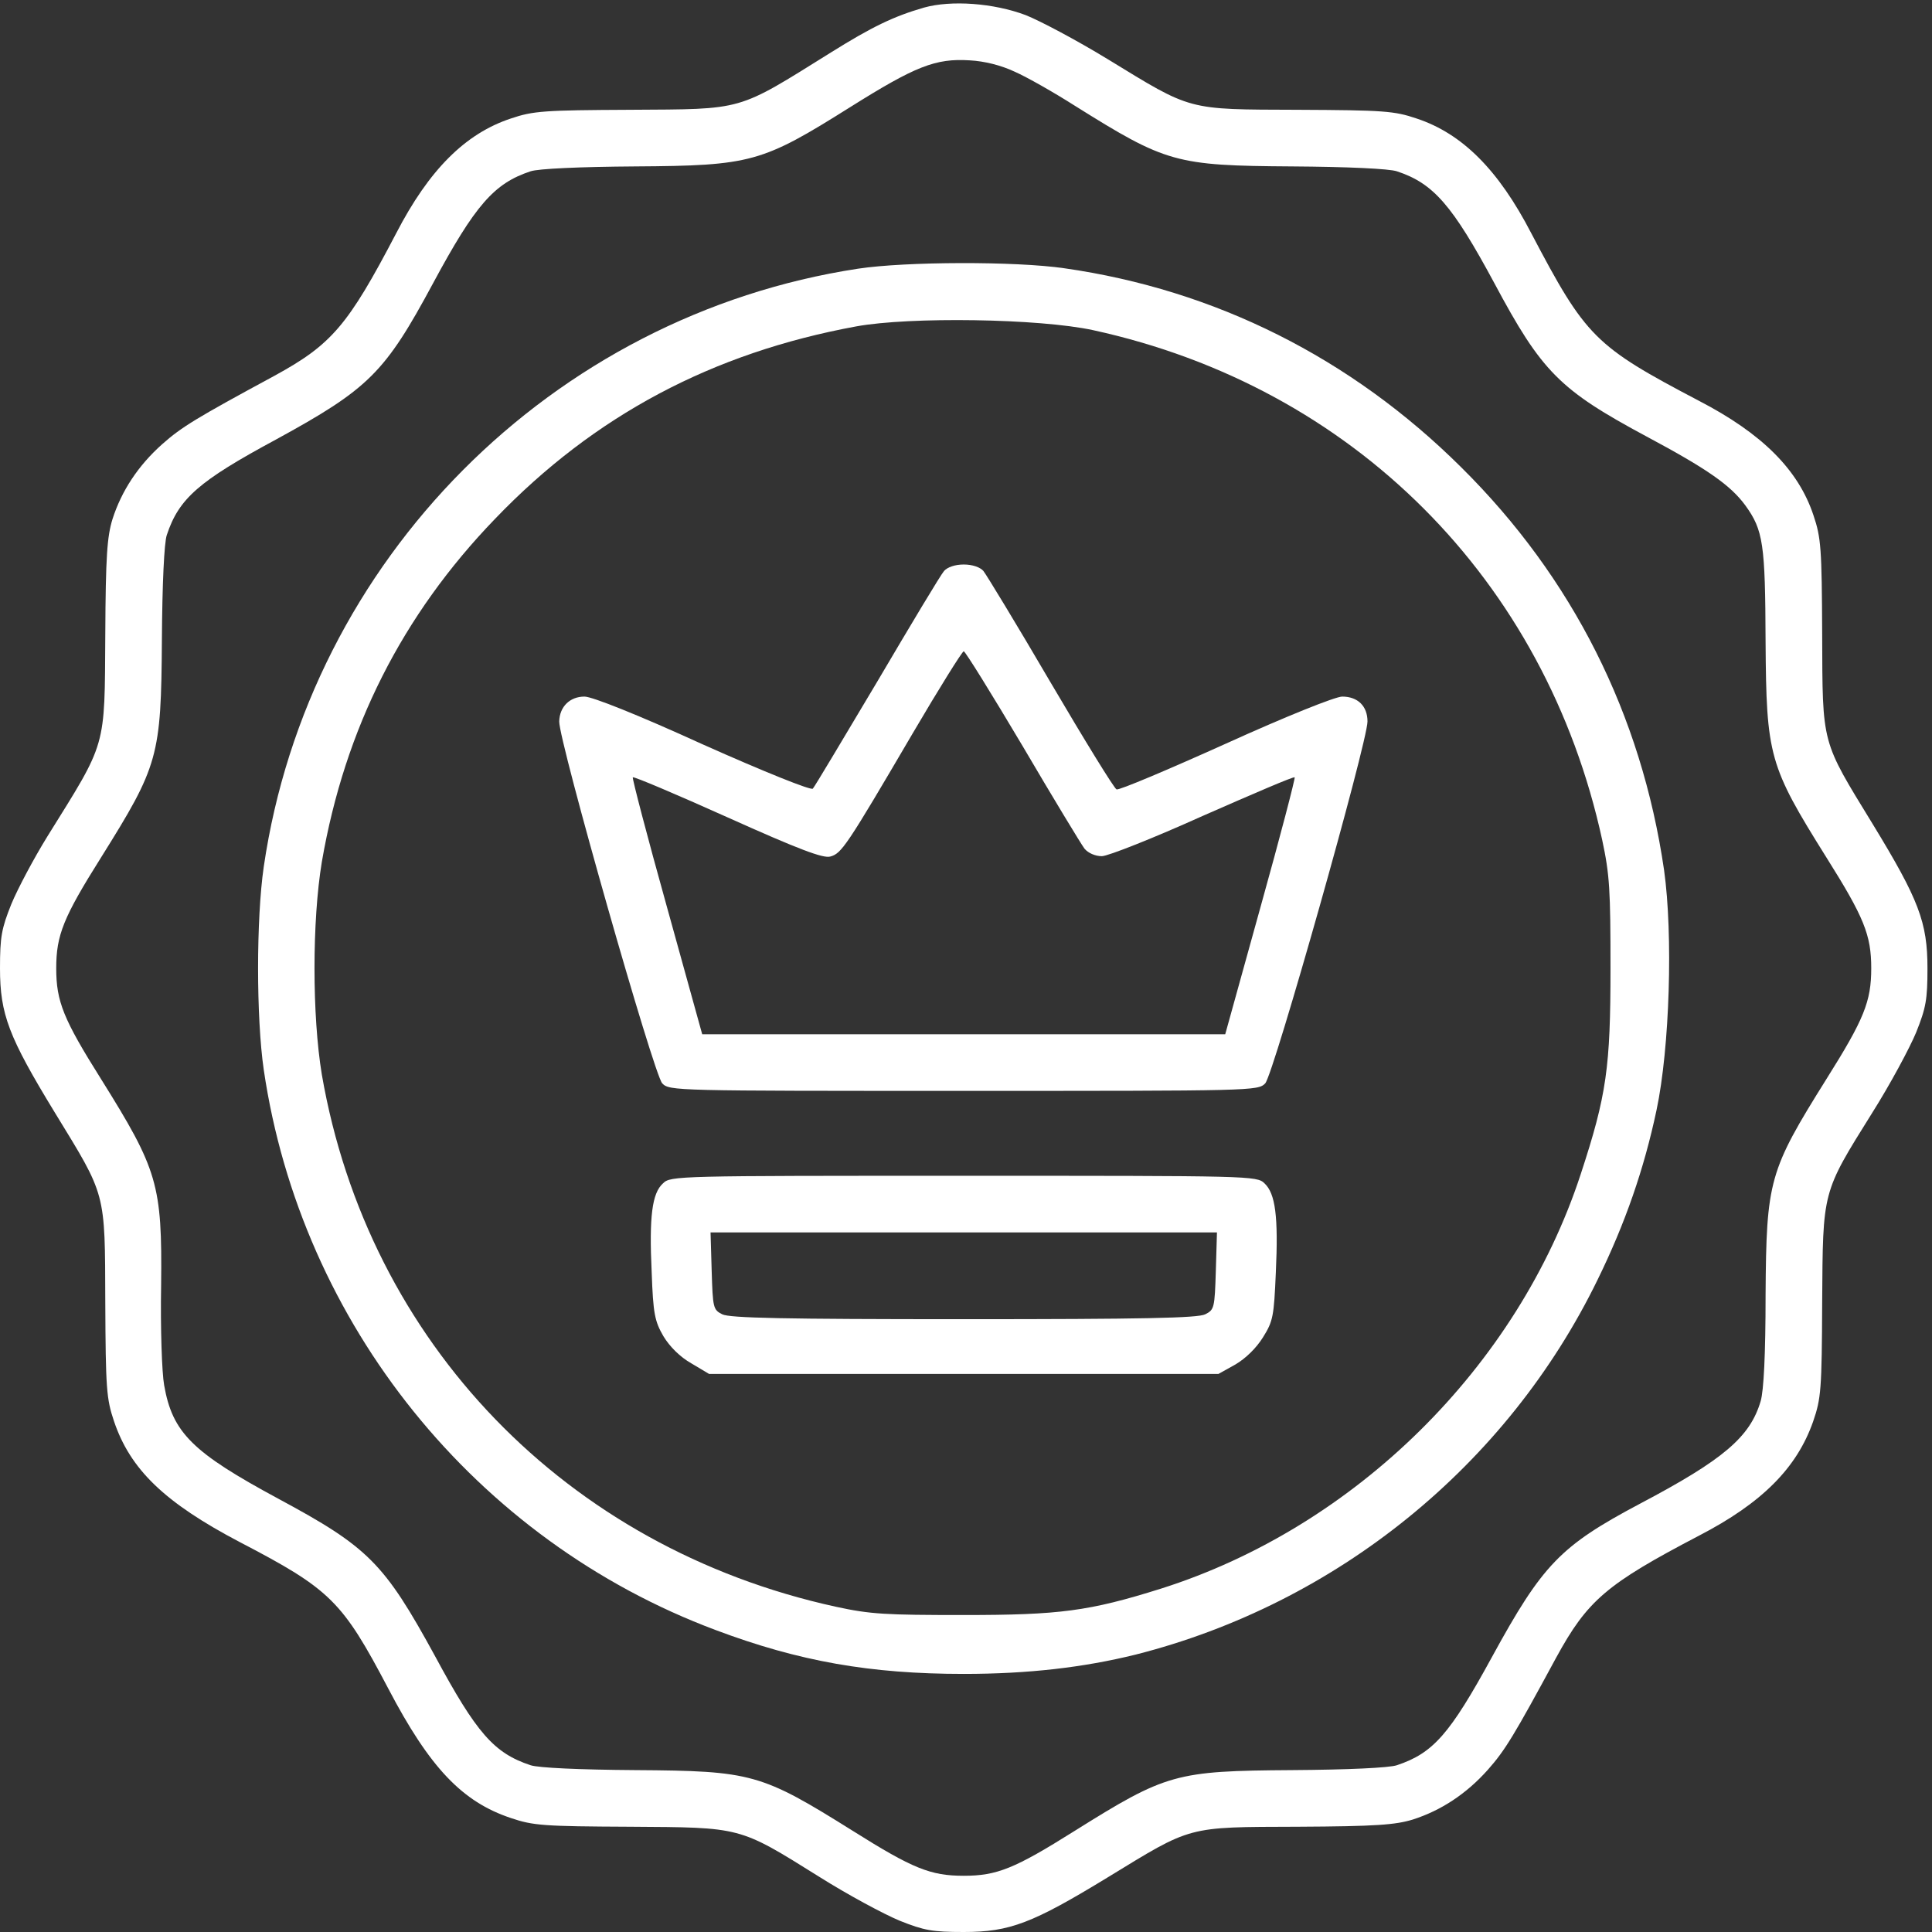 <svg width="58" height="58" viewBox="0 0 58 58" fill="none" xmlns="http://www.w3.org/2000/svg">
<rect x="0" y="0" width="58" height="58" fill="#333333" stroke="none"/>
<path d="M27.743 0.227C26.836 0.487 26.179 0.804 24.945 1.575C22.09 3.353 22.373 3.274 18.907 3.296C16.335 3.308 16.007 3.33 15.338 3.557C13.968 4.01 12.88 5.098 11.895 7.001C10.444 9.776 9.957 10.343 8.236 11.283C5.891 12.552 5.46 12.812 4.871 13.333C4.146 13.979 3.648 14.738 3.376 15.588C3.217 16.109 3.172 16.686 3.161 19.043C3.138 22.509 3.217 22.226 1.427 25.103C1.02 25.76 0.532 26.678 0.34 27.142C0.045 27.878 0 28.128 0 29.068C0 30.45 0.261 31.13 1.643 33.395C3.195 35.933 3.149 35.74 3.161 39.093C3.172 41.676 3.195 41.993 3.421 42.662C3.908 44.112 4.939 45.109 7.205 46.298C9.923 47.714 10.275 48.065 11.657 50.693C12.903 53.072 13.877 54.092 15.338 54.579C16.007 54.806 16.324 54.828 18.907 54.84C22.271 54.862 22.169 54.828 24.582 56.335C25.443 56.879 26.542 57.468 27.006 57.66C27.743 57.955 27.992 58 28.932 58C30.314 58 30.994 57.739 33.259 56.357C35.797 54.806 35.604 54.851 38.957 54.84C41.314 54.828 41.891 54.783 42.413 54.624C43.262 54.352 44.021 53.854 44.667 53.129C45.188 52.54 45.448 52.109 46.717 49.764C47.657 48.043 48.224 47.556 50.999 46.105C52.902 45.12 53.944 44.066 54.432 42.673C54.669 41.982 54.692 41.733 54.703 39.093C54.726 35.729 54.692 35.831 56.199 33.418C56.743 32.557 57.332 31.458 57.524 30.994C57.819 30.257 57.864 30.008 57.864 29.068C57.864 27.686 57.603 27.006 56.221 24.741C54.669 22.203 54.715 22.396 54.703 19.043C54.692 16.46 54.669 16.143 54.443 15.474C53.99 14.104 52.902 13.016 50.999 12.03C47.873 10.388 47.612 10.127 45.969 7.001C44.984 5.098 43.897 4.01 42.526 3.557C41.857 3.33 41.54 3.308 38.957 3.296C35.604 3.285 35.797 3.33 33.259 1.779C32.331 1.212 31.22 0.623 30.79 0.453C29.827 0.091 28.558 0 27.743 0.227ZM30.461 2.152C30.824 2.311 31.64 2.775 32.263 3.172C35.015 4.894 35.287 4.973 38.788 4.996C40.453 5.007 41.71 5.064 41.937 5.143C43.035 5.505 43.602 6.162 44.859 8.496C46.287 11.169 46.819 11.702 49.436 13.107C51.26 14.081 51.951 14.568 52.393 15.168C52.936 15.916 52.993 16.324 53.004 19.269C53.027 22.702 53.106 22.985 54.828 25.738C55.961 27.539 56.176 28.071 56.176 29.068C56.176 30.065 55.961 30.597 54.828 32.398C53.106 35.151 53.027 35.434 53.004 38.867C53.004 40.679 52.948 41.744 52.857 42.061C52.54 43.138 51.747 43.817 49.232 45.143C46.842 46.411 46.309 46.966 44.791 49.742C43.523 52.064 43.024 52.63 41.937 52.993C41.71 53.072 40.453 53.129 38.788 53.14C35.287 53.163 35.015 53.242 32.263 54.964C30.461 56.097 29.929 56.312 28.932 56.312C27.935 56.312 27.403 56.097 25.602 54.964C22.849 53.242 22.577 53.163 19.077 53.14C17.411 53.129 16.154 53.072 15.927 52.993C14.829 52.63 14.307 52.03 13.061 49.719C11.532 46.921 11.056 46.445 8.36 44.995C5.777 43.602 5.177 43.013 4.928 41.586C4.86 41.212 4.814 39.864 4.837 38.584C4.871 35.559 4.735 35.117 3.036 32.398C1.903 30.597 1.688 30.065 1.688 29.068C1.688 28.071 1.903 27.539 3.036 25.738C4.758 22.985 4.837 22.713 4.86 19.212C4.871 17.547 4.928 16.29 5.007 16.063C5.37 14.964 5.97 14.443 8.281 13.197C11.079 11.668 11.555 11.192 13.005 8.496C14.262 6.162 14.829 5.505 15.927 5.143C16.154 5.064 17.411 5.007 19.077 4.996C22.554 4.973 22.872 4.882 25.522 3.217C27.471 1.994 28.082 1.745 29.113 1.812C29.555 1.835 30.053 1.96 30.461 2.152Z" fill="white"/>
<path d="M25.76 8.066C16.561 9.47 9.266 16.811 7.918 26.021C7.691 27.584 7.691 30.552 7.918 32.115C9.039 39.739 14.273 46.241 21.489 48.937C23.993 49.878 26.134 50.252 28.932 50.252C30.869 50.252 32.523 50.059 34.086 49.674C40.124 48.144 45.244 43.998 47.963 38.414C48.79 36.726 49.356 35.094 49.73 33.327C50.127 31.458 50.228 28.06 49.957 26.123C49.277 21.455 47.215 17.343 43.862 14.024C40.554 10.739 36.476 8.7 31.956 8.054C30.484 7.839 27.187 7.85 25.76 8.066ZM32.817 9.912C40.611 11.611 46.4 17.4 48.099 25.216C48.325 26.27 48.348 26.723 48.348 29.068C48.348 32.036 48.235 32.874 47.453 35.253C45.561 41.03 40.679 45.845 34.856 47.691C32.693 48.371 31.809 48.484 28.932 48.484C26.587 48.484 26.134 48.462 25.091 48.235C17.003 46.468 11.056 40.305 9.662 32.262C9.368 30.484 9.368 27.652 9.662 25.873C10.354 21.863 12.075 18.465 14.862 15.576C17.841 12.472 21.387 10.592 25.703 9.799C27.312 9.504 31.197 9.561 32.817 9.912Z" fill="white"/>
<path d="M28.343 17.139C28.241 17.253 27.346 18.748 26.338 20.459C25.318 22.169 24.457 23.619 24.401 23.676C24.344 23.732 22.985 23.189 21.104 22.35C19.144 21.455 17.774 20.912 17.547 20.912C17.105 20.912 16.799 21.218 16.788 21.659C16.777 22.248 19.631 32.274 19.881 32.523C20.096 32.749 20.255 32.749 28.932 32.749C37.609 32.749 37.768 32.749 37.983 32.523C38.232 32.262 41.053 22.282 41.053 21.659C41.053 21.195 40.758 20.912 40.294 20.912C40.09 20.912 38.617 21.501 36.794 22.328C35.06 23.109 33.588 23.732 33.52 23.698C33.452 23.676 32.568 22.237 31.549 20.504C30.529 18.759 29.612 17.253 29.521 17.139C29.419 17.026 29.192 16.947 28.932 16.947C28.671 16.947 28.445 17.026 28.343 17.139ZM30.699 22.396C31.617 23.959 32.455 25.341 32.557 25.477C32.67 25.613 32.885 25.703 33.078 25.703C33.259 25.703 34.63 25.16 36.114 24.491C37.609 23.834 38.844 23.302 38.867 23.336C38.889 23.358 38.436 25.103 37.847 27.21L36.782 31.05H28.932H21.081L20.017 27.21C19.428 25.103 18.974 23.358 18.997 23.336C19.02 23.302 20.3 23.846 21.84 24.537C23.982 25.5 24.706 25.771 24.922 25.715C25.262 25.624 25.398 25.431 27.403 22.01C28.195 20.662 28.887 19.552 28.932 19.552C28.977 19.552 29.77 20.832 30.699 22.396Z" fill="white"/>
<path d="M19.904 35.525C19.575 35.819 19.485 36.522 19.564 38.198C19.609 39.444 19.655 39.66 19.915 40.113C20.108 40.43 20.414 40.736 20.753 40.928L21.286 41.246H28.932H36.579L37.089 40.962C37.395 40.781 37.712 40.475 37.916 40.147C38.221 39.66 38.244 39.512 38.301 38.21C38.38 36.522 38.289 35.831 37.961 35.525C37.734 35.298 37.542 35.298 28.932 35.298C20.323 35.298 20.131 35.298 19.904 35.525ZM36.5 38.153C36.466 39.263 36.454 39.32 36.182 39.456C35.967 39.569 34.313 39.603 28.932 39.603C23.552 39.603 21.898 39.569 21.682 39.456C21.41 39.32 21.399 39.263 21.365 38.153L21.331 36.998H28.932H36.534L36.5 38.153Z" fill="white"/>
</svg>

